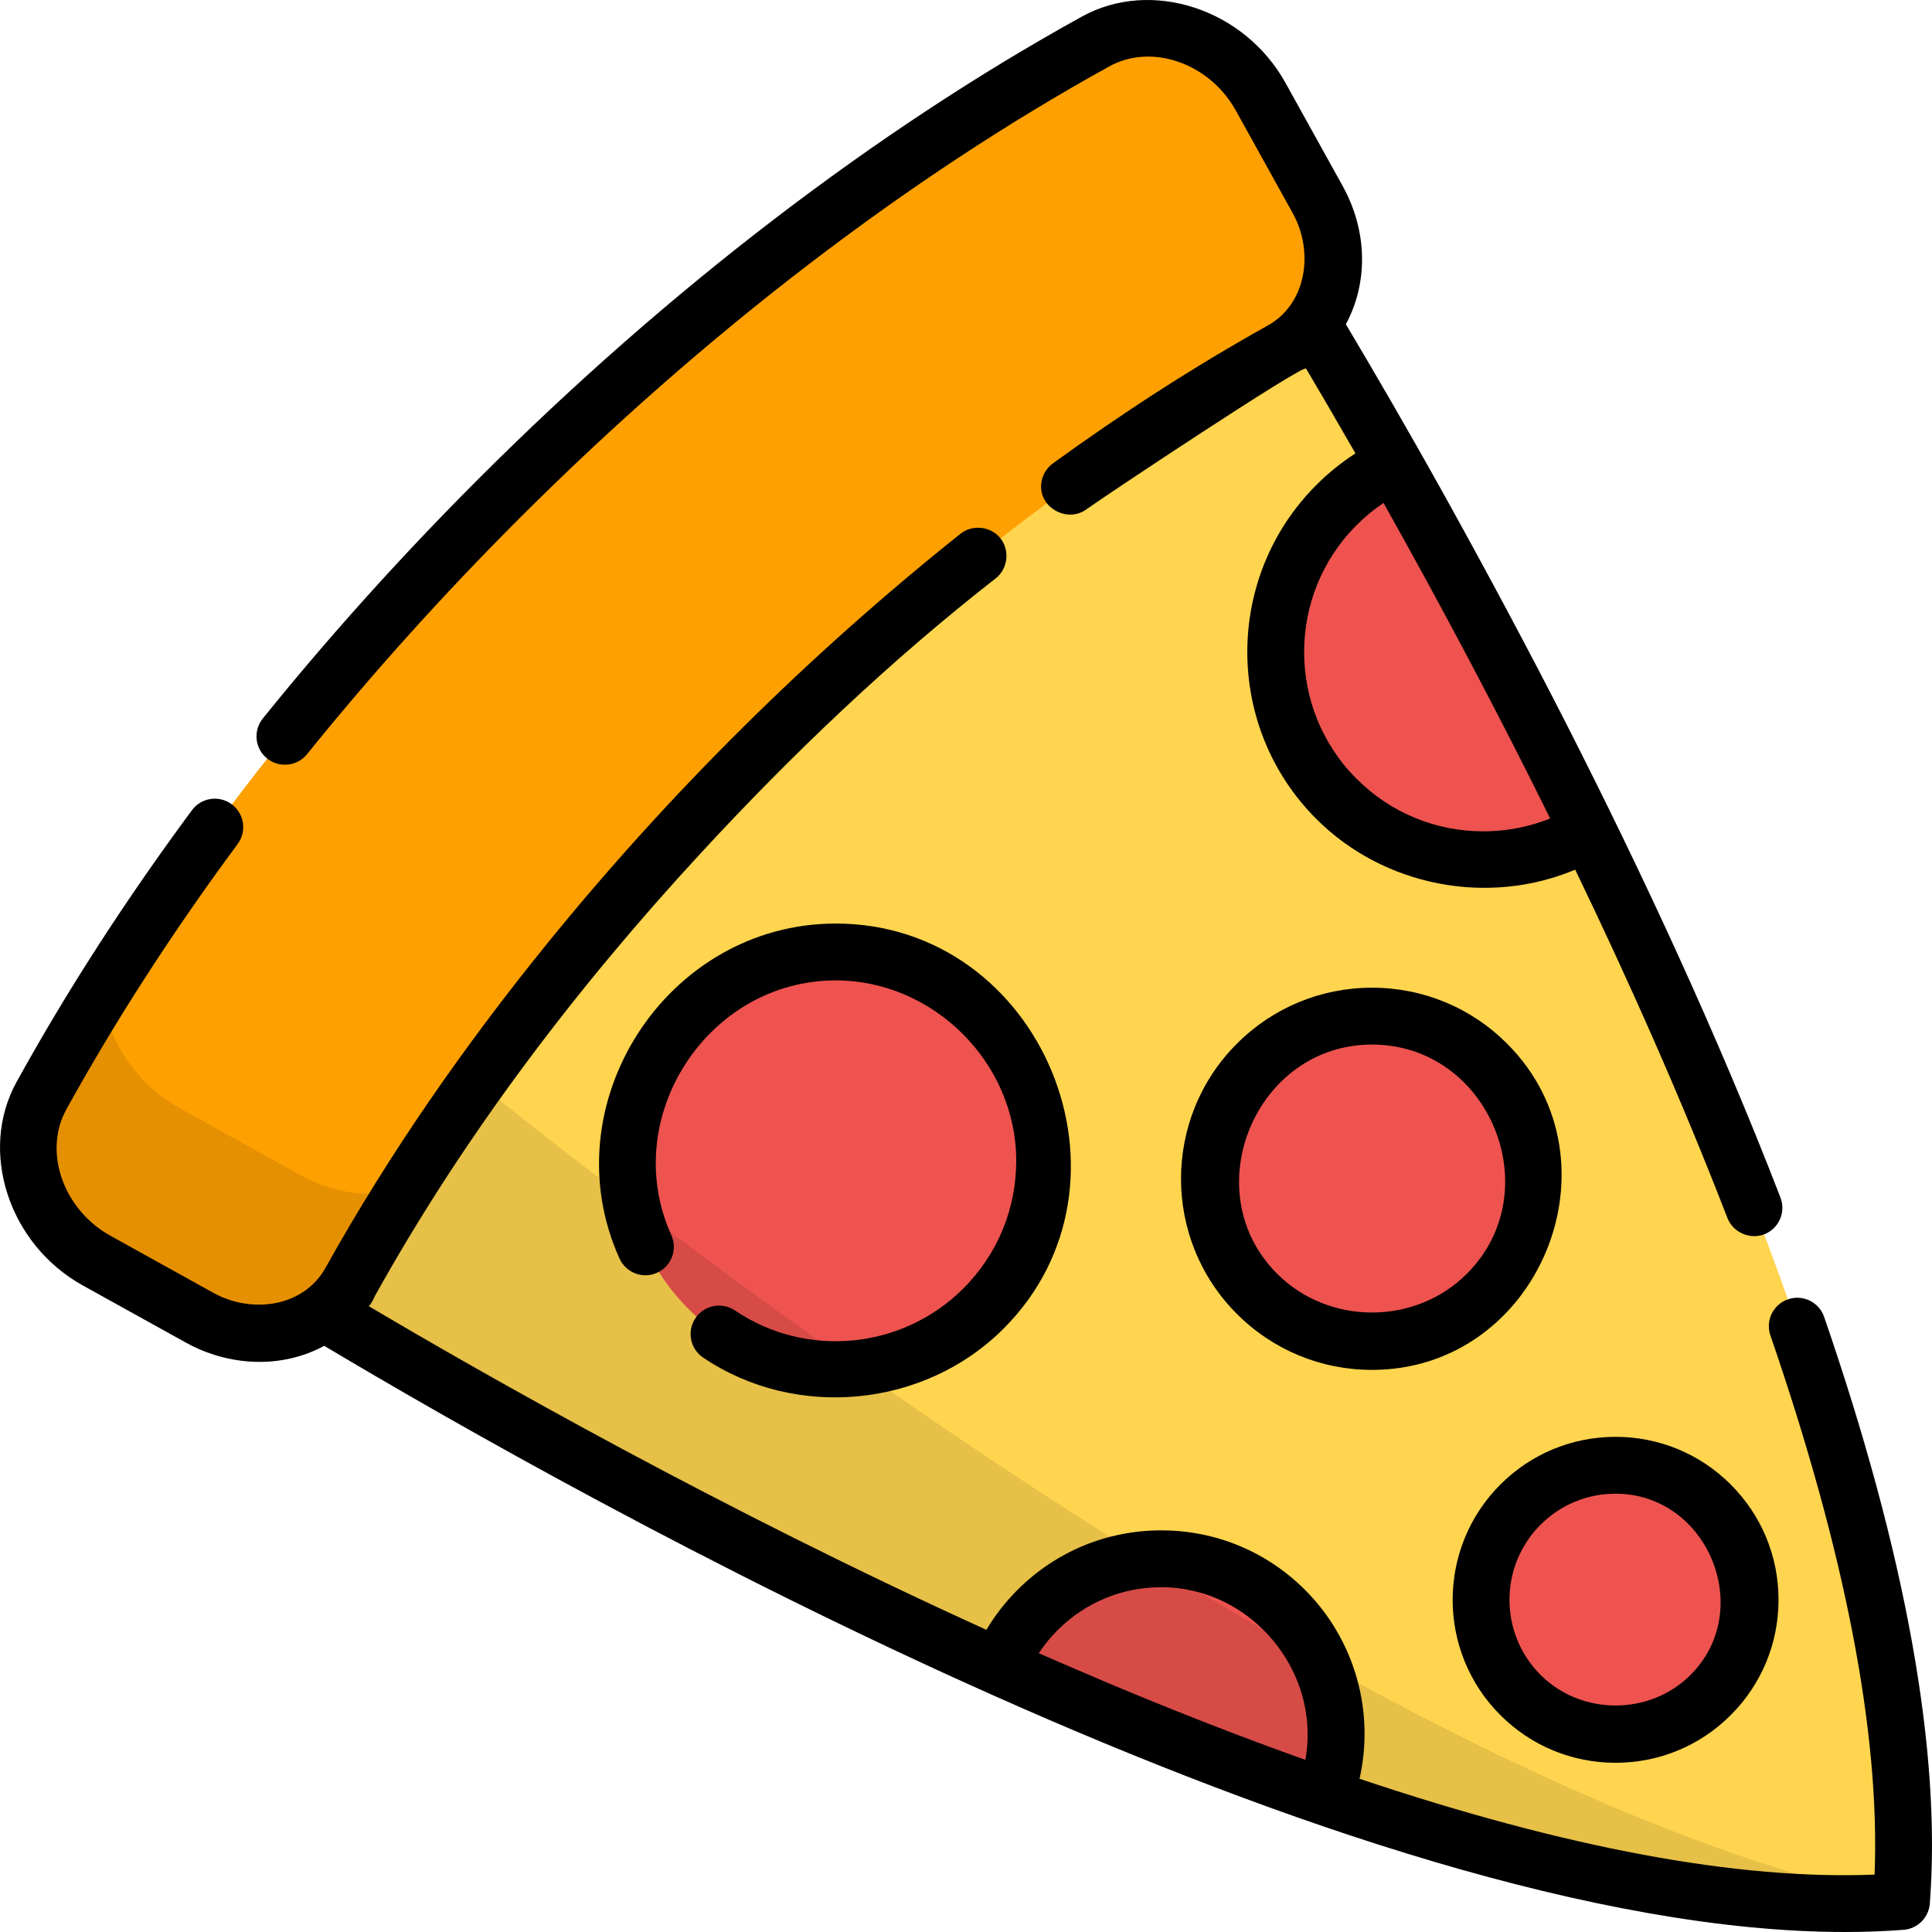 <?xml version="1.0" encoding="UTF-8"?>
<!-- Generator: Adobe Illustrator 19.0.0, SVG Export Plug-In . SVG Version: 6.00 Build 0)  -->
<svg xmlns="http://www.w3.org/2000/svg" xmlns:xlink="http://www.w3.org/1999/xlink" version="1.1" id="Layer_1" x="0px" y="0px" viewBox="0 0 512 512" style="enable-background:new 0 0 512 512;" xml:space="preserve">
<path style="fill:#FFD54F;" d="M351.126,476.2l-0.109-0.038l0,0l-41.5-31.523l-44.6-2.863l0,0  C159.813,394.779,70.649,338.549,70.649,338.549l94.968-172.176l172.931-95.723c0,0,12.66,20.077,30.986,52.4l2.481,55.807  l48.904,41.509c44.446,91.041,89.123,204.581,83.012,283.566C460.327,507.305,406.192,495.199,351.126,476.2z"></path>
<g>
	<circle style="fill:#EE534F;" cx="221.509" cy="307.658" r="55.352"></circle>
	<circle style="fill:#EE534F;" cx="363.622" cy="312.418" r="43.108"></circle>
	<circle style="fill:#EE534F;" cx="428.165" cy="423.987" r="35.657"></circle>
	<path style="fill:#EE534F;" d="M354.204,133.867c4.587-4.587,9.786-8.187,15.33-10.817c14.689,25.91,33.017,59.69,51.385,97.316   c-21.091,12.337-48.629,9.466-66.715-8.62C332.697,190.24,332.697,155.372,354.204,133.867z"></path>
	<path style="fill:#EE534F;" d="M274.99,426.693c18.103-18.103,47.456-18.103,65.559,0c13.375,13.376,16.857,32.886,10.468,49.469   c-28.909-9.979-58.071-21.852-86.101-34.386C267.178,436.291,270.532,431.15,274.99,426.693z"></path>
</g>
<path style="opacity:0.1;enable-background:new    ;" d="M273.492,394.003c29.588,19.366,60.583,38.187,91.636,54.808l0,0  l0.118,0.063c47.742,25.545,95.611,45.867,138.695,54.924c-0.004,0.044-0.006,0.09-0.009,0.135  c-43.603,3.374-97.738-8.733-152.805-27.732l-0.109-0.038l0,0c-28.909-9.979-58.071-21.852-86.101-34.386  C159.813,394.779,70.649,338.549,70.649,338.549l36.929-66.952C144.201,301.561,205.073,349.221,273.492,394.003z"></path>
<path style="fill:#FEA001;" d="M10.994,290.415c29.849-54.122,71.305-108.302,121.211-158.209  C182.113,82.3,236.293,40.844,290.414,10.995c14.794-8.159,34.731-1.505,43.683,14.637l15.138,27.297  c8.258,14.892,3.99,32.391-9.622,39.973C292.605,119.089,243.936,156.463,200.2,200.2c-43.736,43.736-81.11,92.405-107.298,139.414  c-7.583,13.613-25.082,17.88-39.974,9.622l-27.297-15.138C9.489,325.147,2.835,305.209,10.994,290.415z"></path>
<g style="opacity:0.1;">
	<path d="M47.816,293.794l31.871,17.674c9.141,5.069,19.121,6.091,27.819,3.615c-5.179,8.204-10.07,16.393-14.603,24.531   c-7.583,13.613-25.082,17.88-39.973,9.622l-27.298-15.138c-16.142-8.952-22.796-28.891-14.637-43.683   c4.984-9.037,10.319-18.072,15.936-27.092C28.411,275.434,35.892,287.182,47.816,293.794z"></path>
</g>
<path d="M194.767,347.288c-3.446-2.328-8.13-1.422-10.459,2.025c-2.329,3.447-1.423,8.131,2.025,10.46  c24.441,16.513,58.556,13.397,79.624-7.671c38.636-38.634,10.251-107.353-44.467-107.353c-44.849,0-75.764,47.92-57.313,88.778  c1.713,3.792,6.174,5.478,9.966,3.766c3.792-1.712,5.477-6.174,3.765-9.966c-14.026-31.07,9.555-67.512,43.582-67.512  c25.793,0,47.82,21.725,47.82,47.819c0,12.773-4.975,24.782-14.006,33.814C239.14,357.61,213.681,360.067,194.767,347.288z"></path>
<path d="M399.404,276.585c-9.565-9.565-22.282-14.832-35.808-14.832s-26.243,5.267-35.808,14.832  c-19.745,19.744-19.745,51.871,0,71.616c9.565,9.565,22.282,14.833,35.808,14.833C407.881,363.034,430.584,307.766,399.404,276.585z   M388.75,337.548c-13.717,13.718-36.606,13.703-50.31,0c-21.836-21.834-5.774-60.729,25.154-60.729  C394.665,276.818,410.655,315.643,388.75,337.548z"></path>
<path d="M428.138,467.157c11.537,0,22.383-4.493,30.54-12.65c8.158-8.158,12.65-19.003,12.65-30.54s-4.493-22.383-12.65-30.54  c-8.158-8.158-19.003-12.65-30.54-12.65s-22.382,4.493-30.54,12.65c-16.84,16.84-16.84,44.24,0,61.081  C405.755,462.666,416.602,467.157,428.138,467.157z M408.251,404.081c5.312-5.312,12.374-8.237,19.886-8.237  c24.409,0,37.137,30.761,19.887,48.011c-10.835,10.835-28.951,10.822-39.774,0C397.285,432.888,397.285,415.046,408.251,404.081z"></path>
<path d="M415.559,192.747c-10.467-20.581-21.39-40.917-32.572-61.118c-0.007-0.013-0.015-0.026-0.022-0.04  c-10.465-18.783-19.579-34.391-26.302-45.659c5.814-10.714,5.911-24.466-0.863-36.68l-15.138-27.298  C329.772,2.316,305.085-5.735,286.753,4.375c-54.577,30.099-109.869,72.452-159.897,122.481  c-20.418,20.417-39.668,41.801-57.213,63.555c-2.612,3.238-2.104,7.981,1.135,10.593c3.207,2.585,8,2.079,10.592-1.135  c17.21-21.339,36.098-42.32,56.139-62.36c49.041-49.041,103.165-90.517,156.52-119.942c11.196-6.175,26.518-0.82,33.458,11.694  c0,0,15.113,27.253,15.138,27.298c5.51,9.936,3.842,23.869-6.7,29.739c-19.707,10.974-38.662,23.288-56.921,36.524  c-2.012,1.458-3.19,3.872-3.108,6.356c0.194,5.827,7.242,9.254,11.951,5.843c4.666-3.384,57.554-38.556,58.273-37.343  c3.789,6.392,8.203,13.944,13.087,22.477c-3.726,2.403-7.191,5.197-10.354,8.361c-24.408,24.408-24.408,64.123,0,88.531  c17.802,17.802,45.39,23.192,68.588,13.423c14.11,29.265,28.107,60.651,40.348,92.328c1.469,3.802,5.949,5.776,9.742,4.312  c3.881-1.5,5.811-5.861,4.312-9.742c-16.839-43.578-36.946-86.578-56.151-124.36C415.648,192.922,415.604,192.835,415.559,192.747z   M393.112,220.314c-12.695,0-24.63-4.944-33.606-13.919c-18.534-18.534-18.534-48.691,0-67.225c2.199-2.199,4.589-4.164,7.146-5.88  c15.76,28.059,30.583,56.123,44.164,83.618C405.22,219.149,399.206,220.314,393.112,220.314z"></path>
<path d="M85.921,356.657C153.51,396.997,357.823,512.014,488.898,512c5.314,0,10.532-0.19,15.591-0.582  c3.702-0.286,6.643-3.227,6.929-6.929c3.112-40.215-6.31-92.53-28.001-155.493c-1.354-3.934-5.639-6.024-9.576-4.668  c-3.934,1.355-6.023,5.642-4.668,9.576c19.836,57.577,29.108,105.593,27.606,142.88c-36.139,1.479-81.838-7.043-136.49-25.39  c4.056-17.875-1.24-36.852-14.438-50.05c-10.179-10.179-23.712-15.784-38.106-15.784c-14.395,0-27.928,5.606-38.106,15.784  c-3.2,3.201-5.95,6.741-8.228,10.575c-70.314-31.903-133.126-67.672-163.732-85.798c0.6-0.221,1.497-2.352,1.781-2.863  c23.634-42.455,53.33-81.511,86.255-117.165c24.122-26.118,50.152-50.99,78.213-72.865c3.172-2.531,3.738-7.393,1.19-10.586  c-2.529-3.171-7.409-3.724-10.586-1.19c-40.322,32.169-77.24,68.78-109.728,108.848c-21.64,26.689-41.687,55.439-58.515,85.643  c-5.91,10.606-19.743,12.222-29.729,6.684l-27.297-15.138c-12.514-6.94-17.869-22.262-11.694-33.458  c12.929-23.443,28.207-47.115,45.408-70.361c2.475-3.345,1.77-8.061-1.574-10.536c-3.346-2.475-8.061-1.77-10.536,1.574  c-17.598,23.781-33.24,48.021-46.49,72.047c-10.109,18.33-2.059,43.017,17.58,53.909l27.297,15.138  C60.491,362.033,74.482,362.862,85.921,356.657z M307.745,420.623c23.821,0,42.437,22.327,38.194,45.759  c-16.673-5.936-34.159-12.746-52.269-20.356c-0.041-0.018-0.082-0.035-0.124-0.052c-5.488-2.351-10.987-4.674-16.456-7.069  c-0.597-0.262-1.196-0.525-1.795-0.788c1.442-2.192,3.112-4.238,4.996-6.122C287.625,424.662,297.375,420.623,307.745,420.623z"></path>
<g>
</g>
<g>
</g>
<g>
</g>
<g>
</g>
<g>
</g>
<g>
</g>
<g>
</g>
<g>
</g>
<g>
</g>
<g>
</g>
<g>
</g>
<g>
</g>
<g>
</g>
<g>
</g>
<g>
</g>
</svg>
